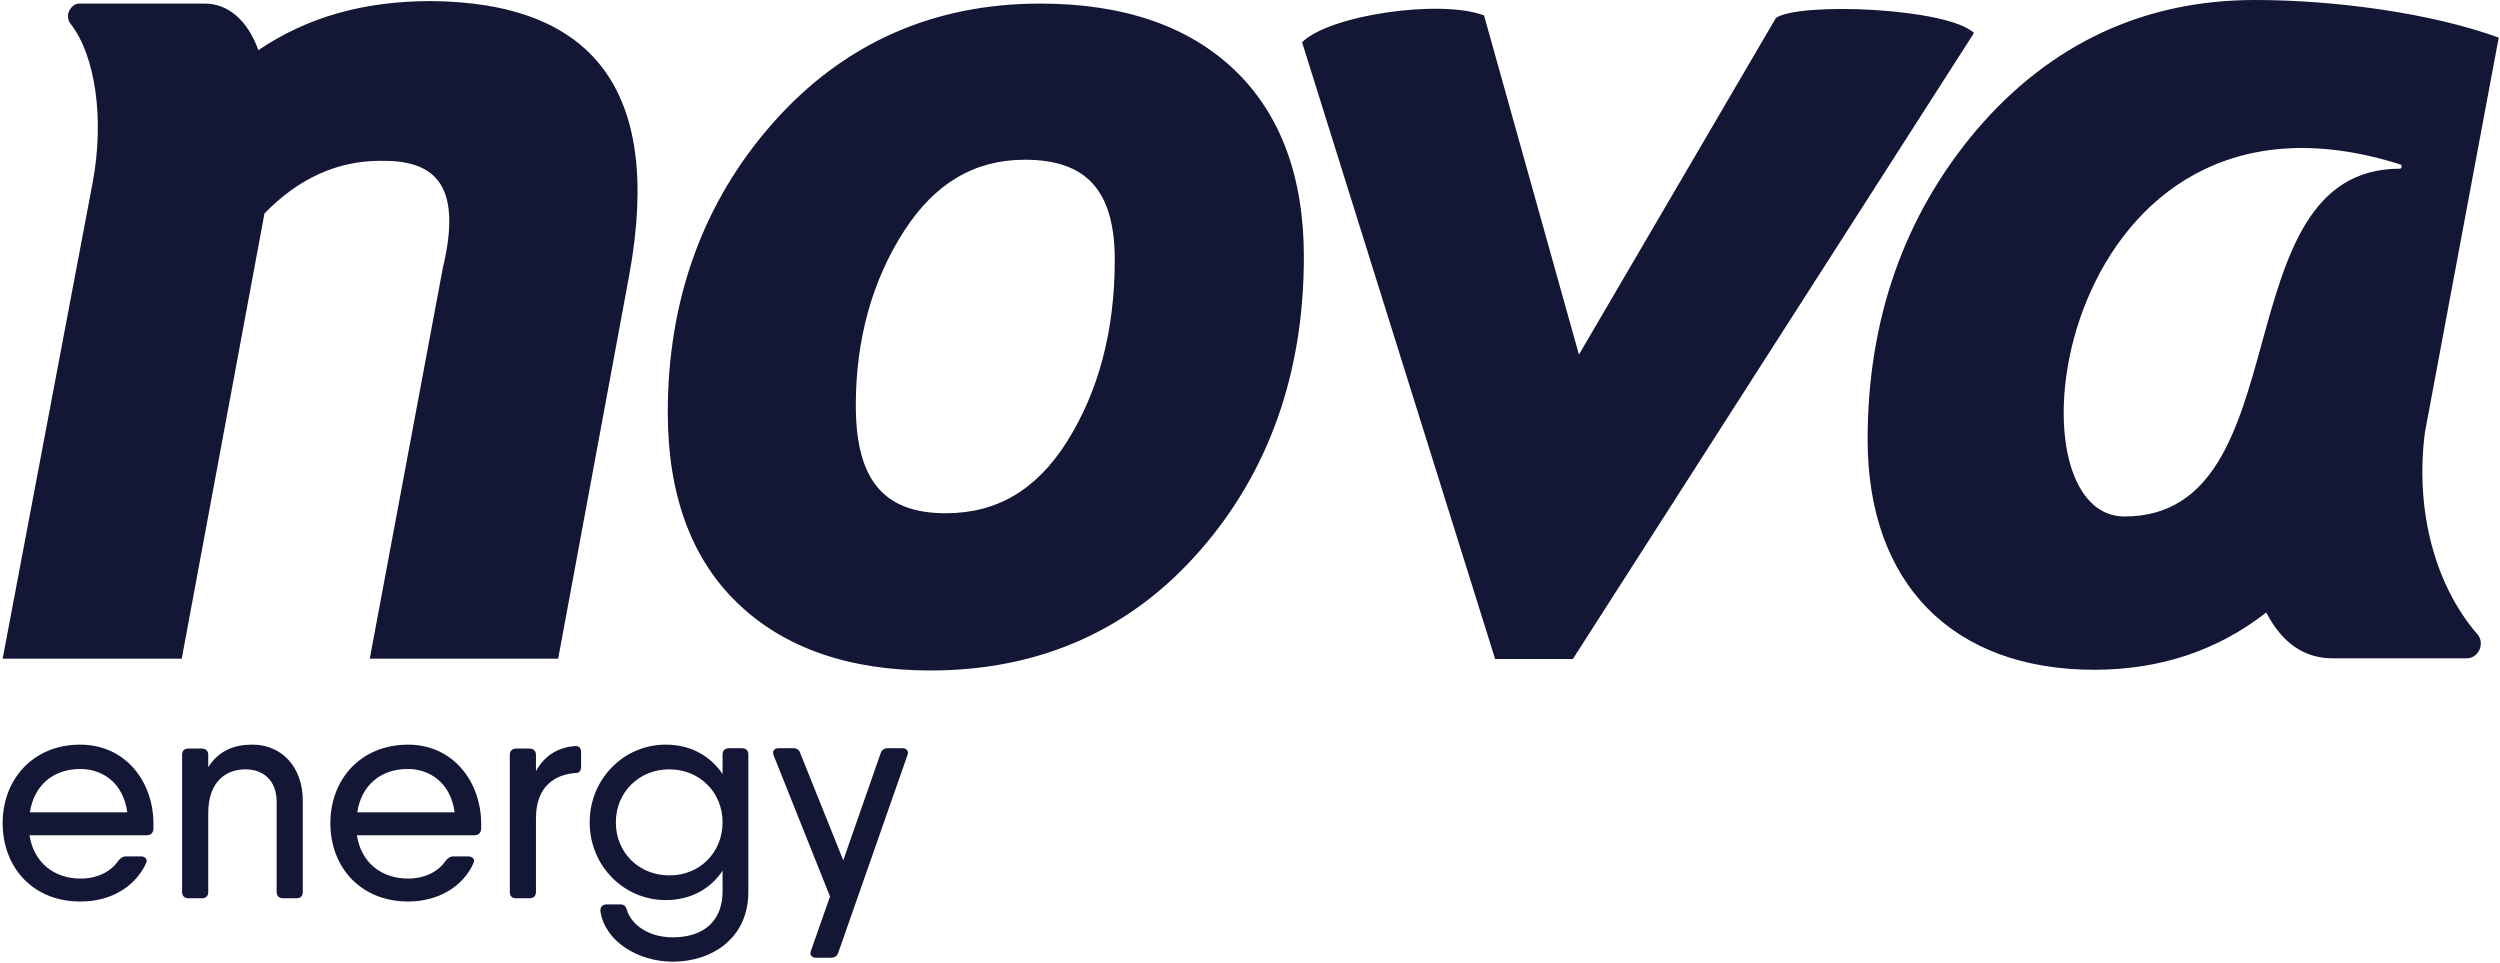 <?xml version="1.0" encoding="utf-8"?>
<!-- Generator: Adobe Illustrator 25.4.1, SVG Export Plug-In . SVG Version: 6.00 Build 0)  -->
<svg version="1.1" id="Layer_1" xmlns="http://www.w3.org/2000/svg" xmlns:xlink="http://www.w3.org/1999/xlink" x="0px" y="0px"
	 viewBox="0 0 698 269" style="enable-background:new 0 0 698 269;" xml:space="preserve">
<style type="text/css">
	.st0{fill-rule:evenodd;clip-rule:evenodd;fill:#131635;}
	.st1{fill:#131635;}
</style>
<g transform="translate(.74)">
	<path class="st0" d="M676.3,120.7l20.6-110.2C677.9,3.6,651.1,0,628.8,0c-30.9,0-57.1,12.2-77.7,36.3
		c-20.2,23.9-30.4,52.9-30.4,86.4c0,40.2,23.7,64.3,63.3,64.3c18.3,0,34.5-5.4,48-16c4.4,8.5,10.6,12.8,18.5,12.8H688
		c0.8,0,1.7-0.3,2.3-0.8c2-1.7,2.1-4.4,0.5-6.1C679,163.2,673.5,142.2,676.3,120.7 M669.4,45.9c0.6,0.2,0.5,1.2-0.1,1.2
		c-50.2,0-26.8,97.1-76.9,97.1C557.1,144.1,574.2,15.8,669.4,45.9 M495.1,5l-55,94L413.6,4.3c-12.2-4.6-43.2-0.1-50.8,7.5L416.7,184
		h21.7l112-174.8C543,2.2,501.8,0.5,495.1,5 M119.6,0.3C100.8,0.3,85,4.8,71.4,14c-3-8.3-8.4-13-15-13H21.5c-0.7,0-1.3,0.2-1.8,0.6
		C18,3,17.8,5.2,19,6.7c6.9,8.8,9.4,26.5,6.2,43.9L0,183.9h50L73.1,59.6c9.4-9.7,20.2-14.7,32.4-14.7c14-0.2,23.3,5.4,17.4,29.9
		l-20.4,109.1h52.6l19.9-107.4C184.4,24.6,164.3,0.7,119.6,0.3 M289.7,1c-30,0-55.1,11.2-74.7,33.4c-19.4,22-29.3,49.2-29.3,80.8
		c0,22.9,6.6,40.9,19.6,53.3c12.9,12.4,31,18.7,53.7,18.7c30.6,0,56-11.3,75.4-33.6c19.2-22,28.9-49.6,28.9-81.9
		c0-22.3-6.5-39.9-19.4-52.2C331,7.2,312.8,1,289.7,1 M297.1,123.4c-8.5,13.4-19.5,19.9-33.8,19.9c-17.3,0-25.1-9.3-25.1-30.1
		c0-18.5,4.6-35,13.6-48.9c8.6-13.2,19.6-19.7,33.6-19.7c17.3,0,25.1,8.7,25.1,28C310.5,92.3,306,109.3,297.1,123.4"/>
	<path class="st1" d="M42.1,230c0,0.5,0,1,0,1.5c-0.1,1.1-0.8,1.7-1.9,1.7h-5.5H7.5c1.2,7.7,6.9,12.1,14.3,12.1
		c4.8,0,8.6-2.1,10.5-5c0.6-0.7,1.2-1.2,2.2-1.2l4,0c1.3,0,2,0.8,1.6,1.8c-3,6.6-9.8,10.8-18.3,10.8C8.7,251.8,0,242.4,0,229.8
		c0-12.3,8.6-21.9,21.6-21.9C34.3,207.9,42.1,218.2,42.1,230z M34.8,226.8c-1.1-8.2-6.9-12.1-13.1-12.1c-7.8,0-13,4.8-14.1,12.1
		H34.8z M69.8,207.9c7.8,0,14,5.9,14,15.7V249c0,1.2-0.6,1.8-1.8,1.8h-3.7c-1.1,0-1.8-0.6-1.8-1.8v-25.1c0-6-3.7-9.1-8.7-9.1
		c-5.2,0-10.4,3.2-10.4,12.2v22c0,1.2-0.6,1.8-1.8,1.8h-3.7c-1.1,0-1.8-0.6-1.8-1.8v-38.2c0-1.2,0.6-1.8,1.8-1.8h3.7
		c1.1,0,1.8,0.6,1.8,1.8v3.4C60.4,209.5,64.7,207.9,69.8,207.9L69.8,207.9z M133.6,230c0,0.5,0,1,0,1.5c-0.1,1.1-0.8,1.7-1.9,1.7
		h-5.5H98.9c1.2,7.7,6.9,12.1,14.3,12.1c4.8,0,8.6-2.1,10.5-5c0.6-0.7,1.2-1.2,2.2-1.2l4,0c1.3,0,2,0.8,1.6,1.8
		c-2.9,6.6-9.8,10.8-18.3,10.8c-13.1,0-21.7-9.4-21.7-21.9c0-12.3,8.6-21.9,21.7-21.9C125.7,207.9,133.6,218.2,133.6,230z
		 M126.2,226.8c-1.1-8.2-6.9-12.1-13.1-12.1c-7.8,0-13,4.8-14.1,12.1H126.2z M159.7,208.3c1.2-0.1,1.8,0.5,1.8,1.7v4
		c0,1.1-0.5,1.8-1.2,1.8c-5.9,0.3-11.4,3.6-11.4,12.6V249c0,1.1-0.6,1.8-1.8,1.8h-3.7c-1.2,0-1.8-0.6-1.8-1.8v-38.2
		c0-1.1,0.6-1.8,1.8-1.8h3.7c1.1,0,1.8,0.6,1.8,1.8v4.5C151.4,210.7,155.3,208.7,159.7,208.3L159.7,208.3z M208.2,210.7V249
		c0,13-10.2,19.5-21.1,19.5c-9.7,0-19-5.7-20.2-14.1c-0.1-1.2,0.6-1.9,1.8-1.9h3.7c1.1,0,1.6,0.5,1.9,1.6c1.1,3.7,5.6,7.6,12.8,7.6
		c9,0,13.9-4.9,13.9-12.8v-5.8c-3.3,5-8.8,8.2-15.9,8.2c-11.6,0-21.2-9.5-21.2-21.7c0-12.2,9.6-21.7,21.2-21.7
		c7.1,0,12.5,3.2,15.9,8.2v-5.4c0-1.1,0.6-1.8,1.8-1.8h3.6C207.6,208.9,208.2,209.6,208.2,210.7z M201,229.6
		c0-8.4-6.4-14.8-14.9-14.8c-8.4,0-14.9,6.4-14.9,14.8c0,8.4,6.4,14.8,14.9,14.8C194.6,244.5,201,238,201,229.6z M247.1,208.9h4.1
		c1.2,0,1.9,0.8,1.4,2L233.3,266c-0.3,1-1.1,1.4-2.1,1.4h-4.1c-1.2,0-1.9-0.8-1.4-2l5.3-15.1L215.3,211c-0.5-1.2,0-2.1,1.4-2.1h4
		c1,0,1.7,0.4,2,1.4l12,29.9l10.4-29.8C245.4,209.4,246.1,208.9,247.1,208.9z"/>
</g>
</svg>
